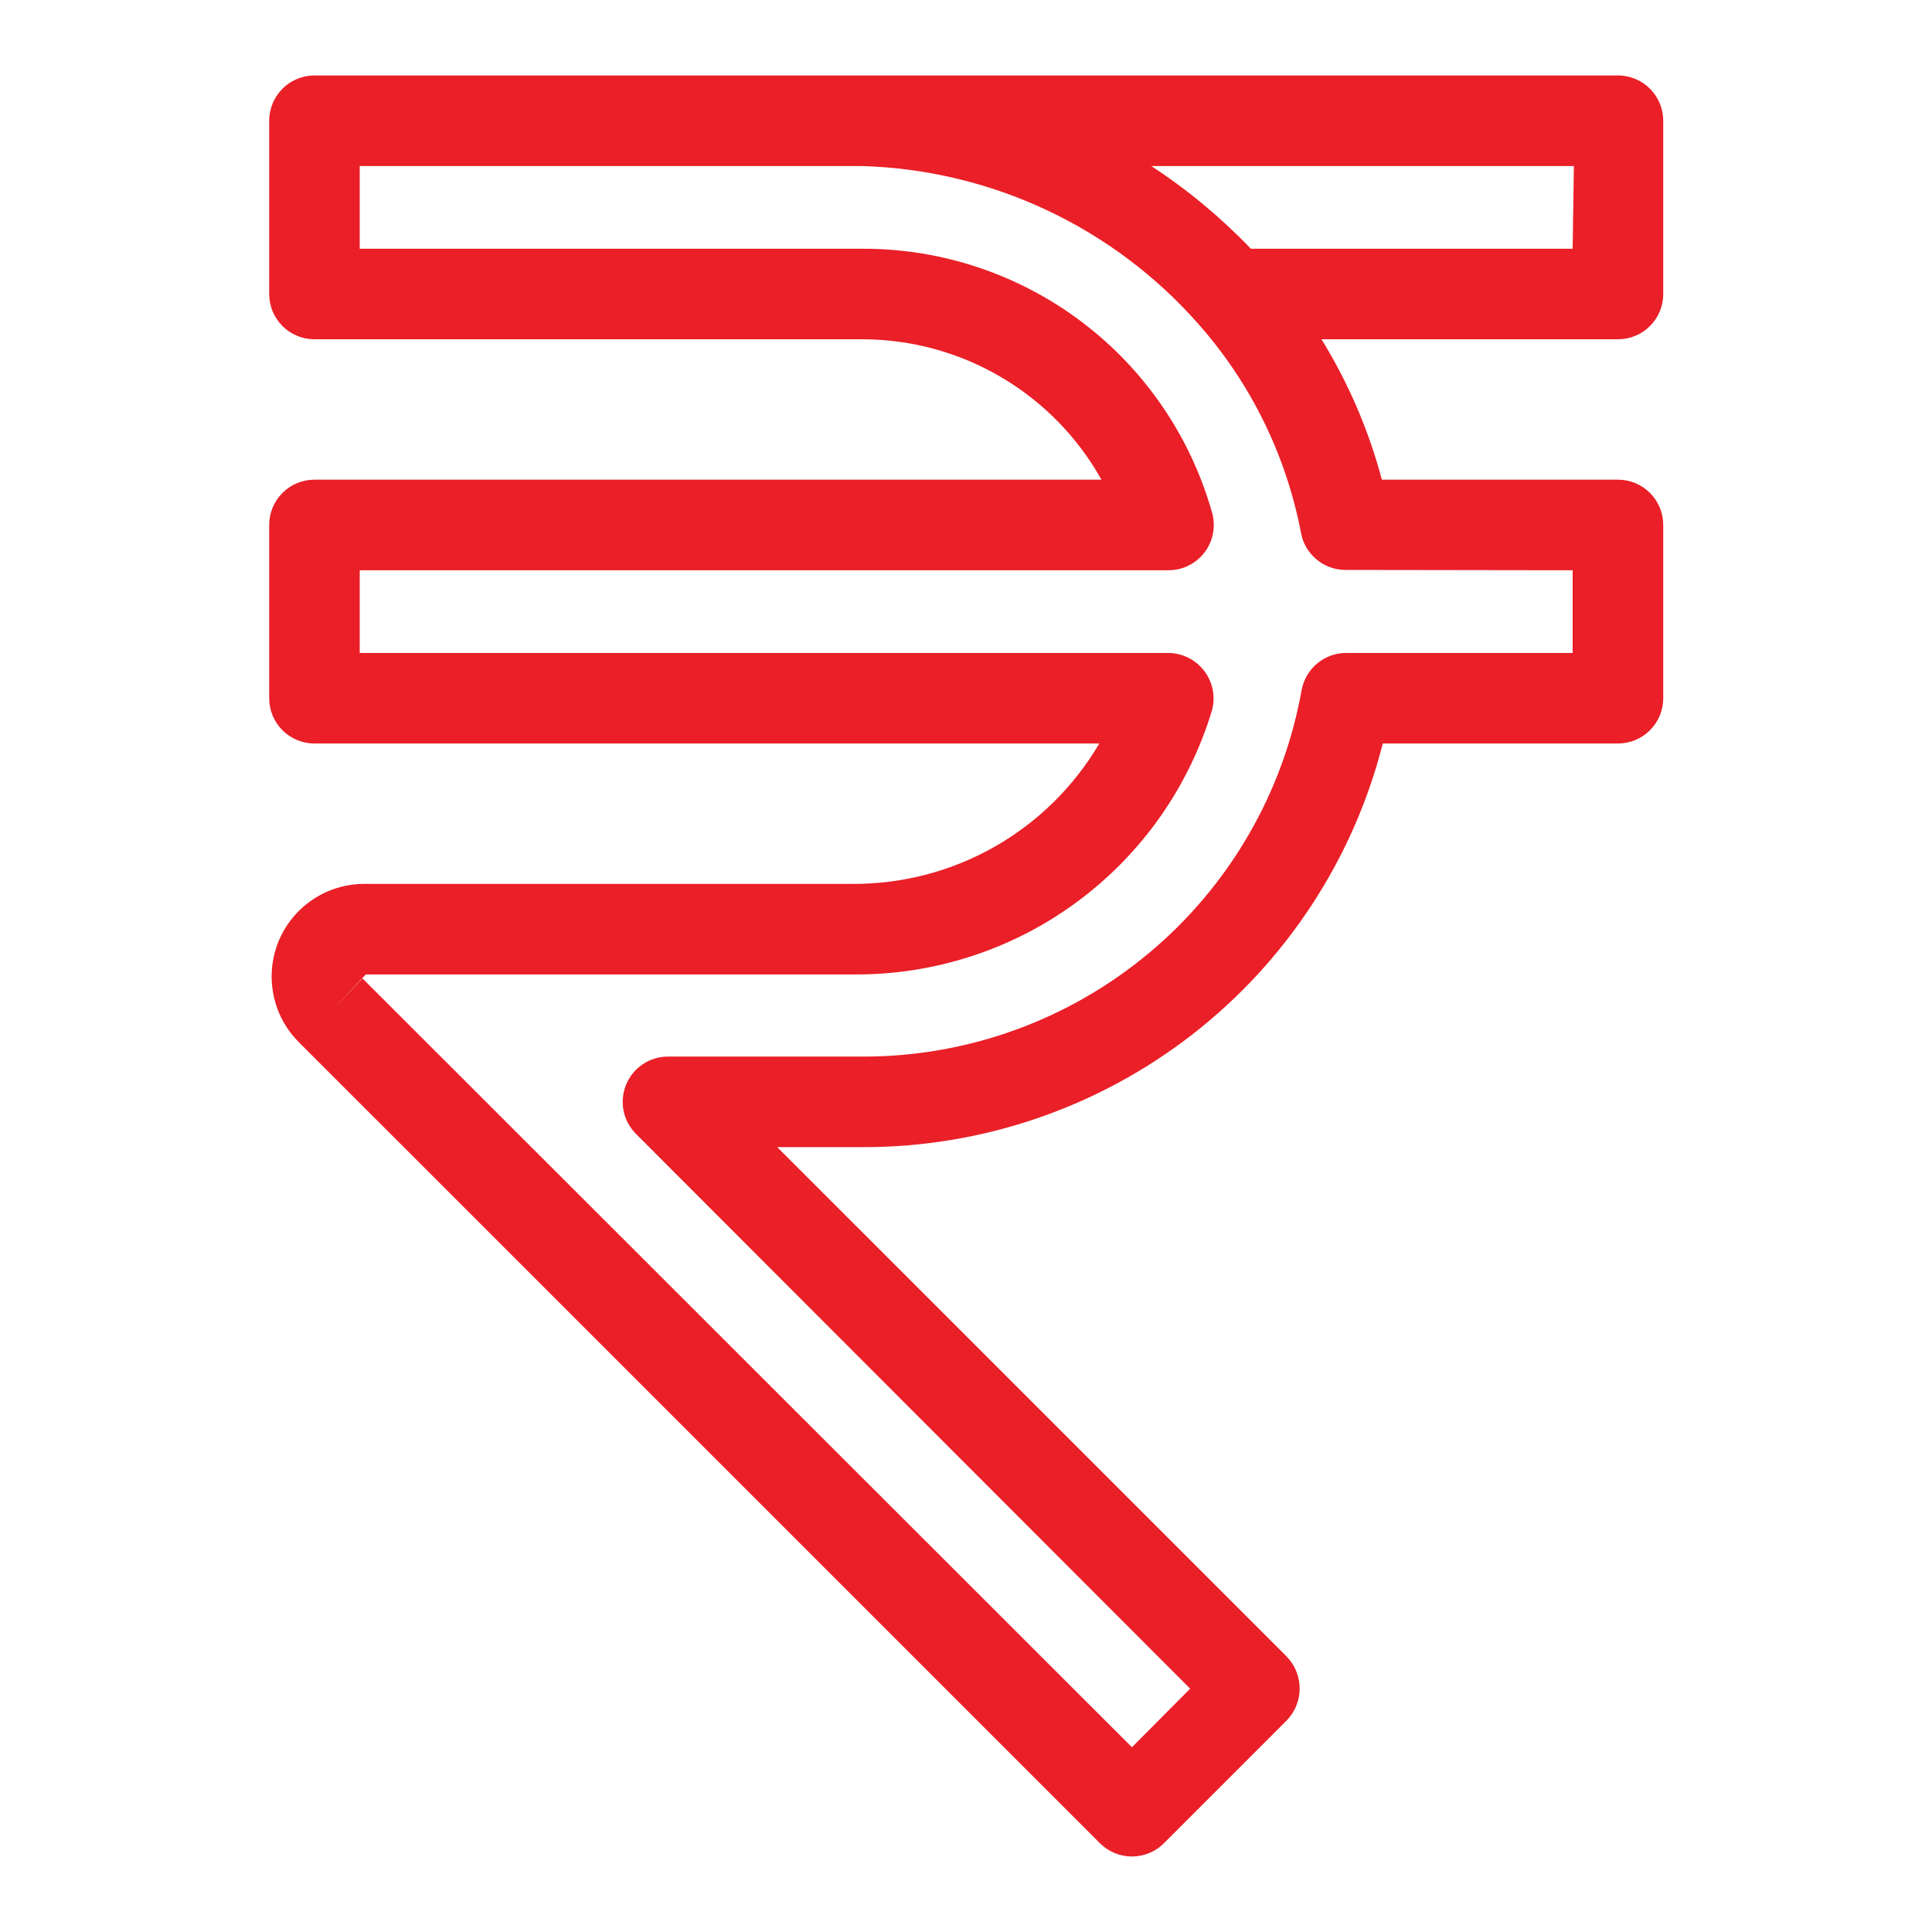 <svg width="36" height="36" viewBox="0 0 36 36" fill="none" xmlns="http://www.w3.org/2000/svg">
<path d="M30.992 5.479V2.25C30.992 2.026 30.903 1.812 30.745 1.653C30.587 1.495 30.372 1.406 30.148 1.406H5.859C5.636 1.406 5.421 1.495 5.263 1.653C5.105 1.812 5.016 2.026 5.016 2.25V5.479C5.016 5.703 5.105 5.917 5.263 6.075C5.421 6.234 5.636 6.322 5.859 6.322H16.086C16.991 6.326 17.879 6.57 18.659 7.03C19.438 7.489 20.082 8.148 20.524 8.938H5.859C5.636 8.938 5.421 9.027 5.263 9.185C5.105 9.343 5.016 9.558 5.016 9.782V13.011C5.016 13.234 5.105 13.449 5.263 13.607C5.421 13.765 5.636 13.854 5.859 13.854H20.484C20.014 14.654 19.342 15.317 18.536 15.776C17.729 16.235 16.817 16.474 15.889 16.47H6.793C6.451 16.469 6.115 16.57 5.83 16.76C5.545 16.95 5.323 17.221 5.192 17.537C5.062 17.854 5.028 18.202 5.096 18.538C5.163 18.874 5.329 19.182 5.572 19.423L20.496 34.346C20.654 34.504 20.868 34.593 21.092 34.593C21.316 34.593 21.53 34.504 21.688 34.346L23.972 32.062C24.129 31.903 24.217 31.688 24.217 31.463C24.217 31.239 24.129 31.024 23.972 30.864L14.482 21.375H16.086C18.306 21.377 20.463 20.639 22.217 19.276C23.97 17.914 25.219 16.006 25.766 13.854H30.148C30.372 13.854 30.587 13.765 30.745 13.607C30.903 13.449 30.992 13.234 30.992 13.011V9.782C30.992 9.558 30.903 9.343 30.745 9.185C30.587 9.027 30.372 8.938 30.148 8.938H25.749C25.504 8.016 25.125 7.135 24.624 6.322H30.148C30.372 6.322 30.587 6.234 30.745 6.075C30.903 5.917 30.992 5.703 30.992 5.479ZM29.304 10.626V12.167H25.086C24.887 12.166 24.695 12.236 24.542 12.364C24.39 12.492 24.288 12.669 24.253 12.864C23.909 14.779 22.902 16.512 21.409 17.759C19.915 19.007 18.031 19.689 16.086 19.688H12.446C12.28 19.688 12.117 19.737 11.978 19.83C11.839 19.923 11.731 20.054 11.667 20.209C11.604 20.363 11.587 20.532 11.619 20.696C11.652 20.859 11.732 21.009 11.85 21.128L22.177 31.466L21.092 32.557L6.754 18.231L6.191 18.827L6.816 18.157H15.911C17.405 18.168 18.862 17.695 20.064 16.809C21.267 15.922 22.15 14.671 22.582 13.241C22.617 13.116 22.622 12.984 22.598 12.857C22.573 12.729 22.52 12.609 22.442 12.505C22.363 12.401 22.262 12.317 22.146 12.258C22.03 12.199 21.902 12.168 21.773 12.167H6.703V10.626H21.778C21.907 10.625 22.035 10.595 22.15 10.537C22.265 10.479 22.366 10.396 22.445 10.293C22.523 10.191 22.576 10.071 22.601 9.945C22.626 9.818 22.622 9.687 22.588 9.562C22.19 8.144 21.34 6.895 20.166 6.005C18.991 5.115 17.559 4.634 16.086 4.635H6.703V3.094H16.063C17.252 3.129 18.421 3.407 19.498 3.912C20.575 4.417 21.537 5.138 22.324 6.03C23.303 7.133 23.965 8.48 24.242 9.928C24.277 10.123 24.38 10.299 24.533 10.425C24.685 10.552 24.877 10.621 25.074 10.62L29.304 10.626ZM29.304 4.635H23.308C22.75 4.052 22.128 3.535 21.452 3.094H29.327L29.304 4.635Z" fill="#EA1F27"/>
</svg>

